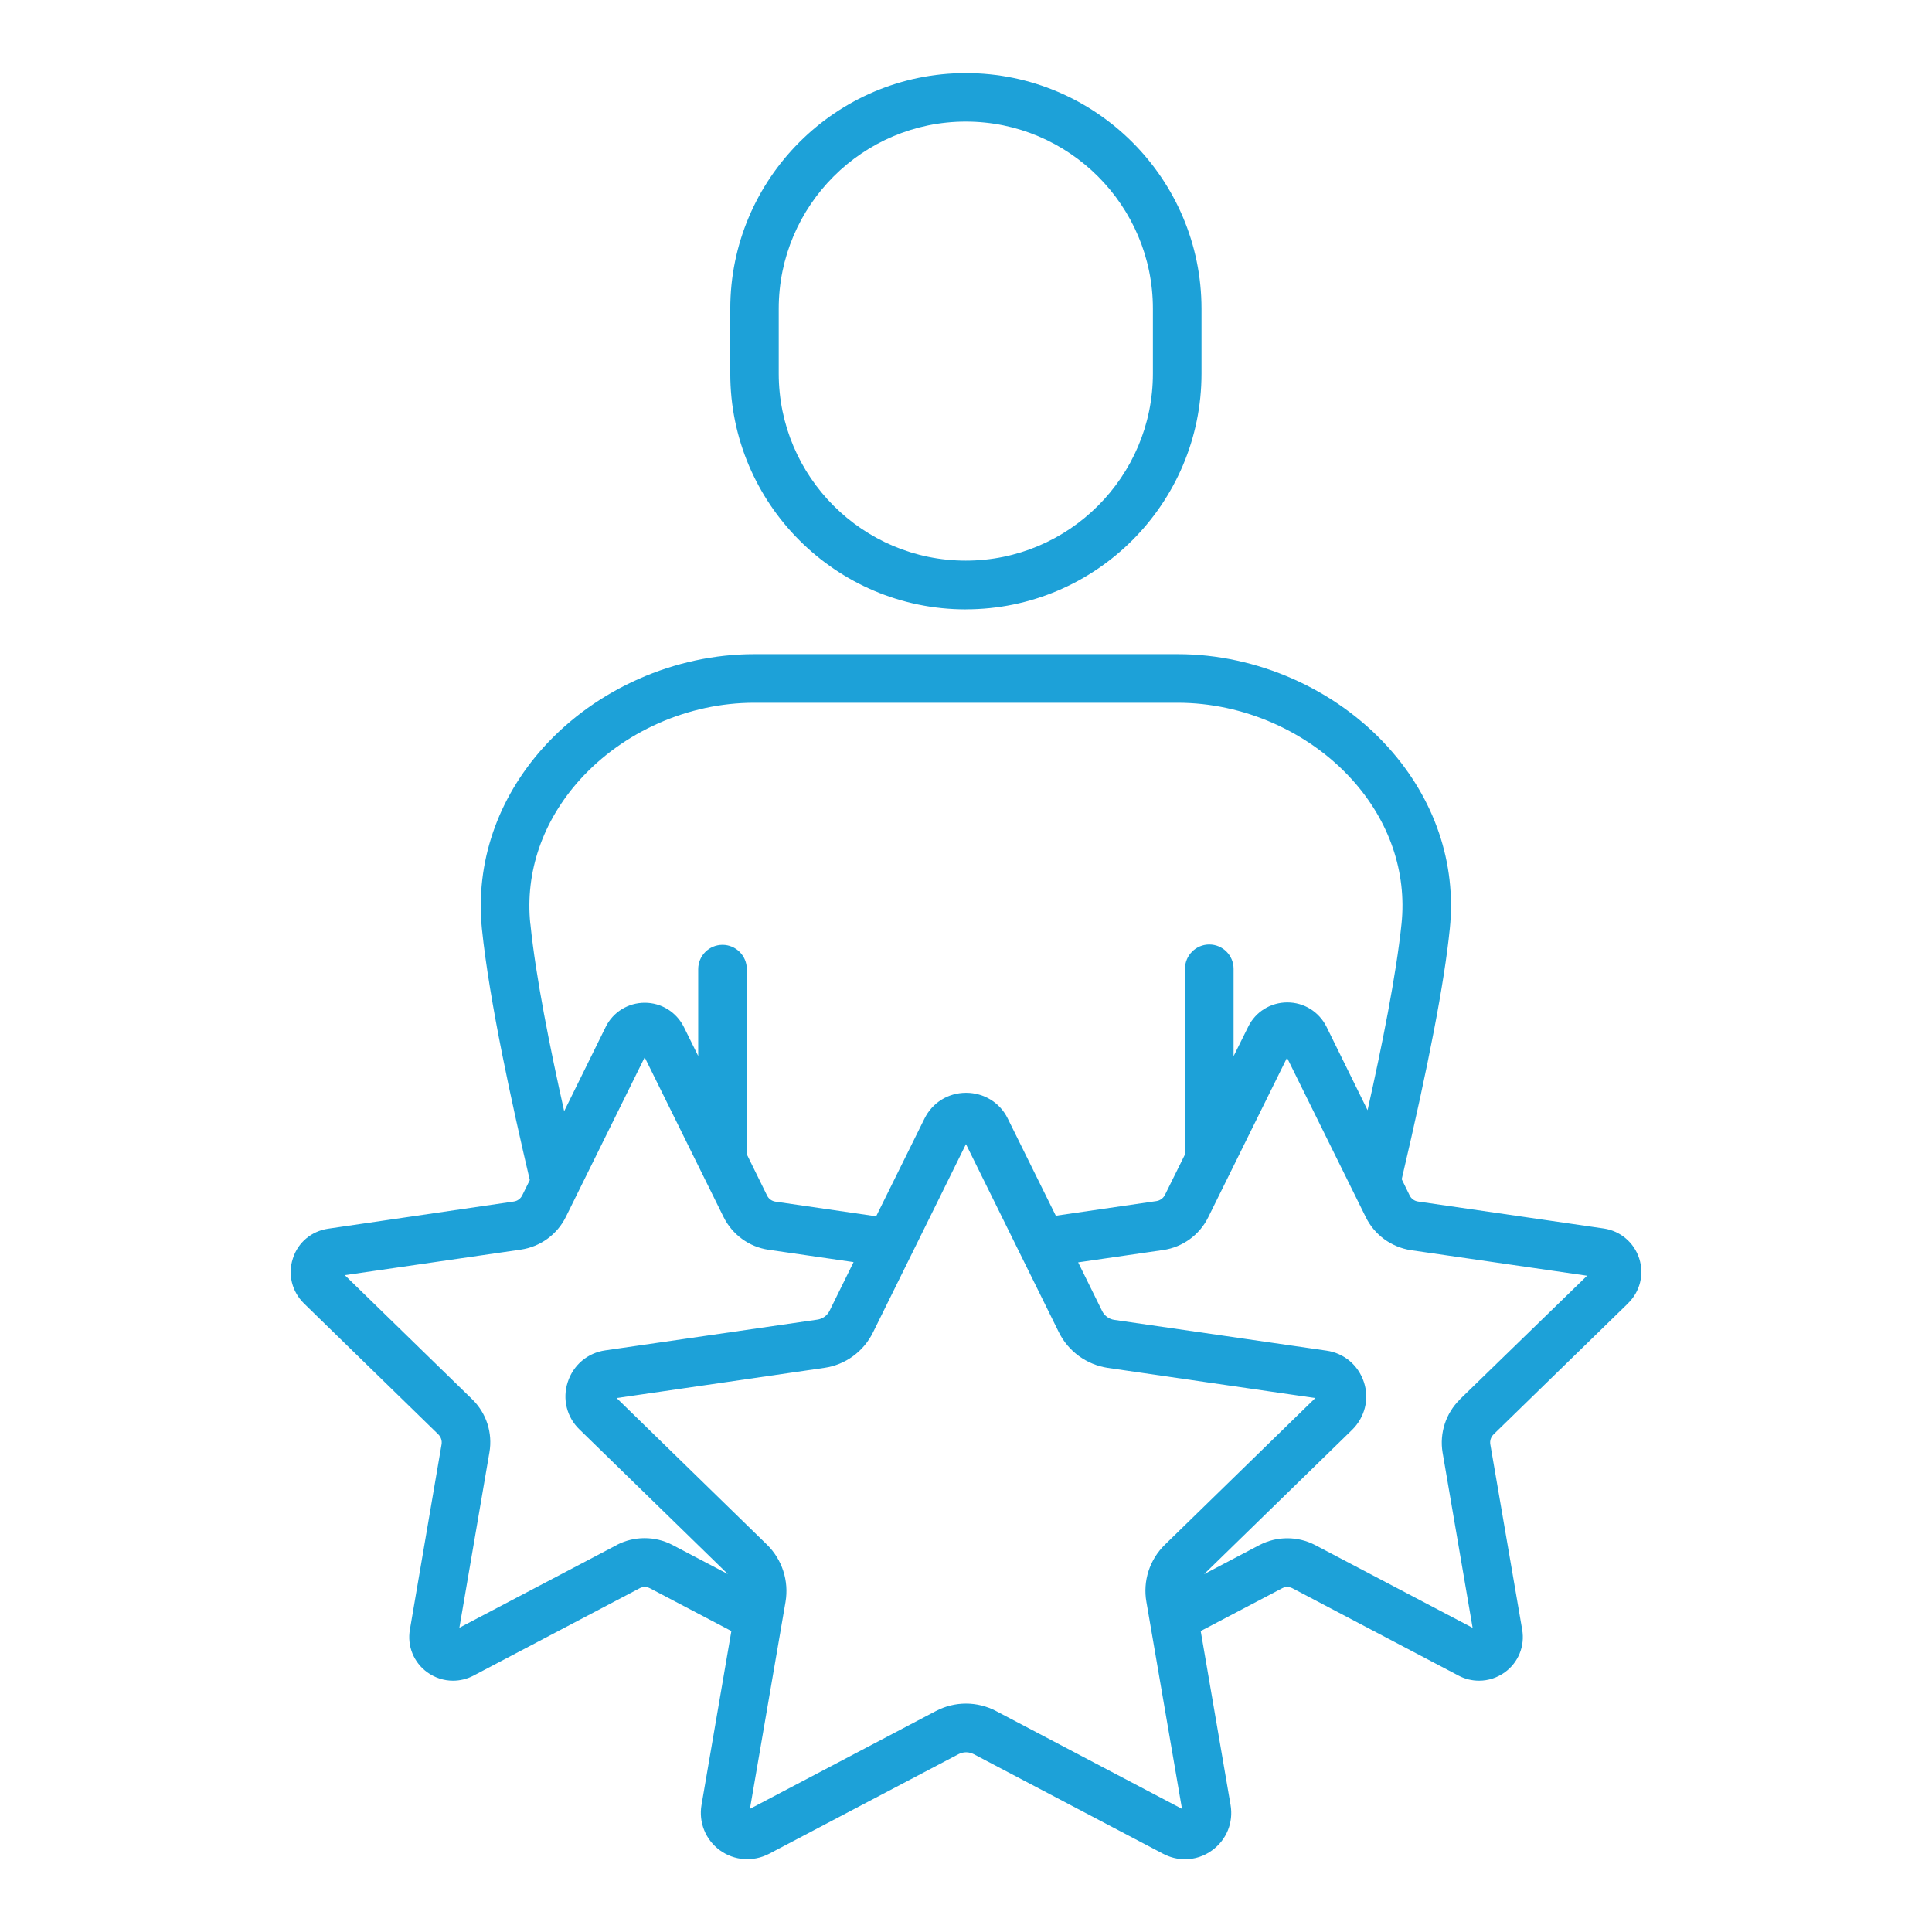 <?xml version="1.0" encoding="UTF-8"?>
<svg id="Layer_1" data-name="Layer 1" xmlns="http://www.w3.org/2000/svg" xmlns:xlink="http://www.w3.org/1999/xlink" viewBox="0 0 512 512">
  <defs>
    <style>
      .cls-1 {
        clip-path: url(#clippath-1);
      }

      .cls-2 {
        fill: #1da1d8;
      }

      .cls-3 {
        clip-path: url(#clippath);
      }

      .cls-4 {
        fill: none;
      }
    </style>
    <clipPath id="clippath">
      <rect class="cls-4" x="193" y="19.21" width="126" height="142.79"/>
    </clipPath>
    <clipPath id="clippath-1">
      <rect class="cls-4" x="77" y="173" width="358" height="319.79"/>
    </clipPath>
  </defs>
  <g class="cls-3">
    <path class="cls-2" d="m255.95,161.48c34.43,0,62.46-28.04,62.46-62.46v-17.19c0-34.43-28.04-62.46-62.46-62.46s-62.42,28.04-62.42,62.46v17.19c0,34.43,27.99,62.47,62.42,62.47h0Zm-49.58-79.68c0-27.32,22.26-49.58,49.58-49.58s49.58,22.26,49.58,49.58v17.19c0,27.32-22.26,49.58-49.58,49.58s-49.58-22.26-49.58-49.58v-17.19Z"/>
  </g>
  <g class="cls-1">
    <path class="cls-2" d="m431.46,345.37c3.17-3.08,4.31-7.62,2.94-11.89-1.38-4.21-4.97-7.25-9.33-7.91l-49.25-7.15c-1-.14-1.85-.76-2.27-1.66l-2.08-4.26c7.2-30.73,11.27-51.91,12.74-66.35,1.8-17.38-4.03-34.48-16.34-48.12-13.92-15.44-34.81-24.67-55.74-24.67h-112.29c-20.93,0-41.77,9.19-55.74,24.62-12.31,13.64-18.14,30.73-16.39,48.16,1.99,19.37,8.05,46.79,12.69,66.59l-1.99,4.03c-.43.9-1.28,1.52-2.27,1.66l-49.2,7.2c-4.41.66-8,3.65-9.33,7.91-1.38,4.21-.24,8.76,2.94,11.89l35.61,34.71c.71.71,1.04,1.7.85,2.7l-8.38,49.02c-.76,4.36,1,8.71,4.59,11.32,2.04,1.47,4.41,2.23,6.82,2.23,1.85,0,3.7-.43,5.4-1.32l44.04-23.16c.85-.47,1.89-.47,2.79,0l21.55,11.32-7.91,46.08c-.8,4.64,1.09,9.28,4.88,12.03,3.79,2.75,8.76,3.12,12.98.95l50.25-26.43c1.28-.66,2.75-.66,4.03,0l50.25,26.43c1.8.95,3.79,1.42,5.73,1.42,2.56,0,5.07-.8,7.2-2.37,3.84-2.79,5.68-7.39,4.88-12.03l-7.91-46.08,21.55-11.32c.85-.47,1.89-.47,2.79,0l44.04,23.16c1.7.9,3.55,1.32,5.4,1.32,2.41,0,4.78-.76,6.82-2.23,3.6-2.61,5.35-6.96,4.59-11.32l-8.43-49.02c-.19-1,.14-1.99.85-2.7l35.67-34.76h-.02Zm-290.92-100.5c-1.42-13.73,3.27-27.28,13.12-38.22,11.55-12.79,28.79-20.41,46.18-20.41h112.29c17.38,0,34.67,7.62,46.22,20.41,9.85,10.94,14.49,24.48,13.07,38.17-1.42,13.64-5.21,32.54-9,49.39l-10.89-22.12c-1.99-3.98-5.97-6.44-10.37-6.44s-8.43,2.46-10.37,6.44l-3.88,7.81v-23.16c0-3.55-2.89-6.44-6.44-6.44s-6.44,2.89-6.44,6.44v49.2l-5.3,10.7c-.43.9-1.32,1.52-2.27,1.66l-26.66,3.88-12.79-25.86c-2.04-4.11-6.25-6.72-10.99-6.72s-8.95,2.61-11.04,6.87l-12.79,25.86-26.66-3.88c-1-.14-1.85-.76-2.27-1.66l-5.35-10.89v-49.07c0-3.55-2.89-6.44-6.44-6.44s-6.44,2.89-6.44,6.44v23.02l-3.79-7.67c-1.99-3.98-5.97-6.44-10.37-6.44s-8.43,2.46-10.37,6.44l-10.99,22.3c-3.74-16.72-7.53-35.52-8.95-49.63h0l-.02.02h0Zm22.92,164.57l-41.72,21.93,7.96-46.46c.9-5.16-.8-10.42-4.55-14.07l-33.77-32.91,46.65-6.77c5.16-.76,9.61-3.98,11.93-8.67l20.89-42.29,20.89,42.29c2.32,4.69,6.77,7.96,11.93,8.71l22.54,3.27-6.35,12.88c-.62,1.28-1.85,2.18-3.27,2.37l-56.17,8.14c-4.69.66-8.48,3.88-9.95,8.38s-.29,9.33,3.12,12.6l39.31,38.31-14.68-7.72c-4.64-2.41-10.14-2.41-14.78,0h.02Zm100.54,44.02c-5.02-2.65-10.99-2.65-16.01,0l-49.25,25.91,9.43-54.84c.95-5.59-.9-11.27-4.93-15.2l-39.83-38.83,55.03-8c5.59-.8,10.42-4.31,12.93-9.43l24.62-49.87,24.62,49.87c2.51,5.07,7.34,8.57,12.93,9.43l55.03,8-39.83,38.83c-4.07,3.93-5.92,9.66-4.93,15.2l9.43,54.84-49.25-25.91h.01,0Zm122.85-82.55c-3.7,3.65-5.4,8.9-4.55,14.02l7.96,46.46-41.72-21.93c-4.64-2.41-10.13-2.41-14.78,0l-14.68,7.72,39.26-38.27c3.36-3.32,4.59-8.14,3.12-12.6-1.47-4.5-5.26-7.72-9.95-8.38l-56.17-8.14c-1.42-.19-2.65-1.09-3.27-2.37l-6.35-12.88,22.54-3.27c5.16-.76,9.61-3.98,11.93-8.67l20.89-42.29,20.89,42.29c2.32,4.69,6.77,7.91,11.93,8.71l46.7,6.77-33.77,32.82h.02Z"/>
  </g>
</svg>